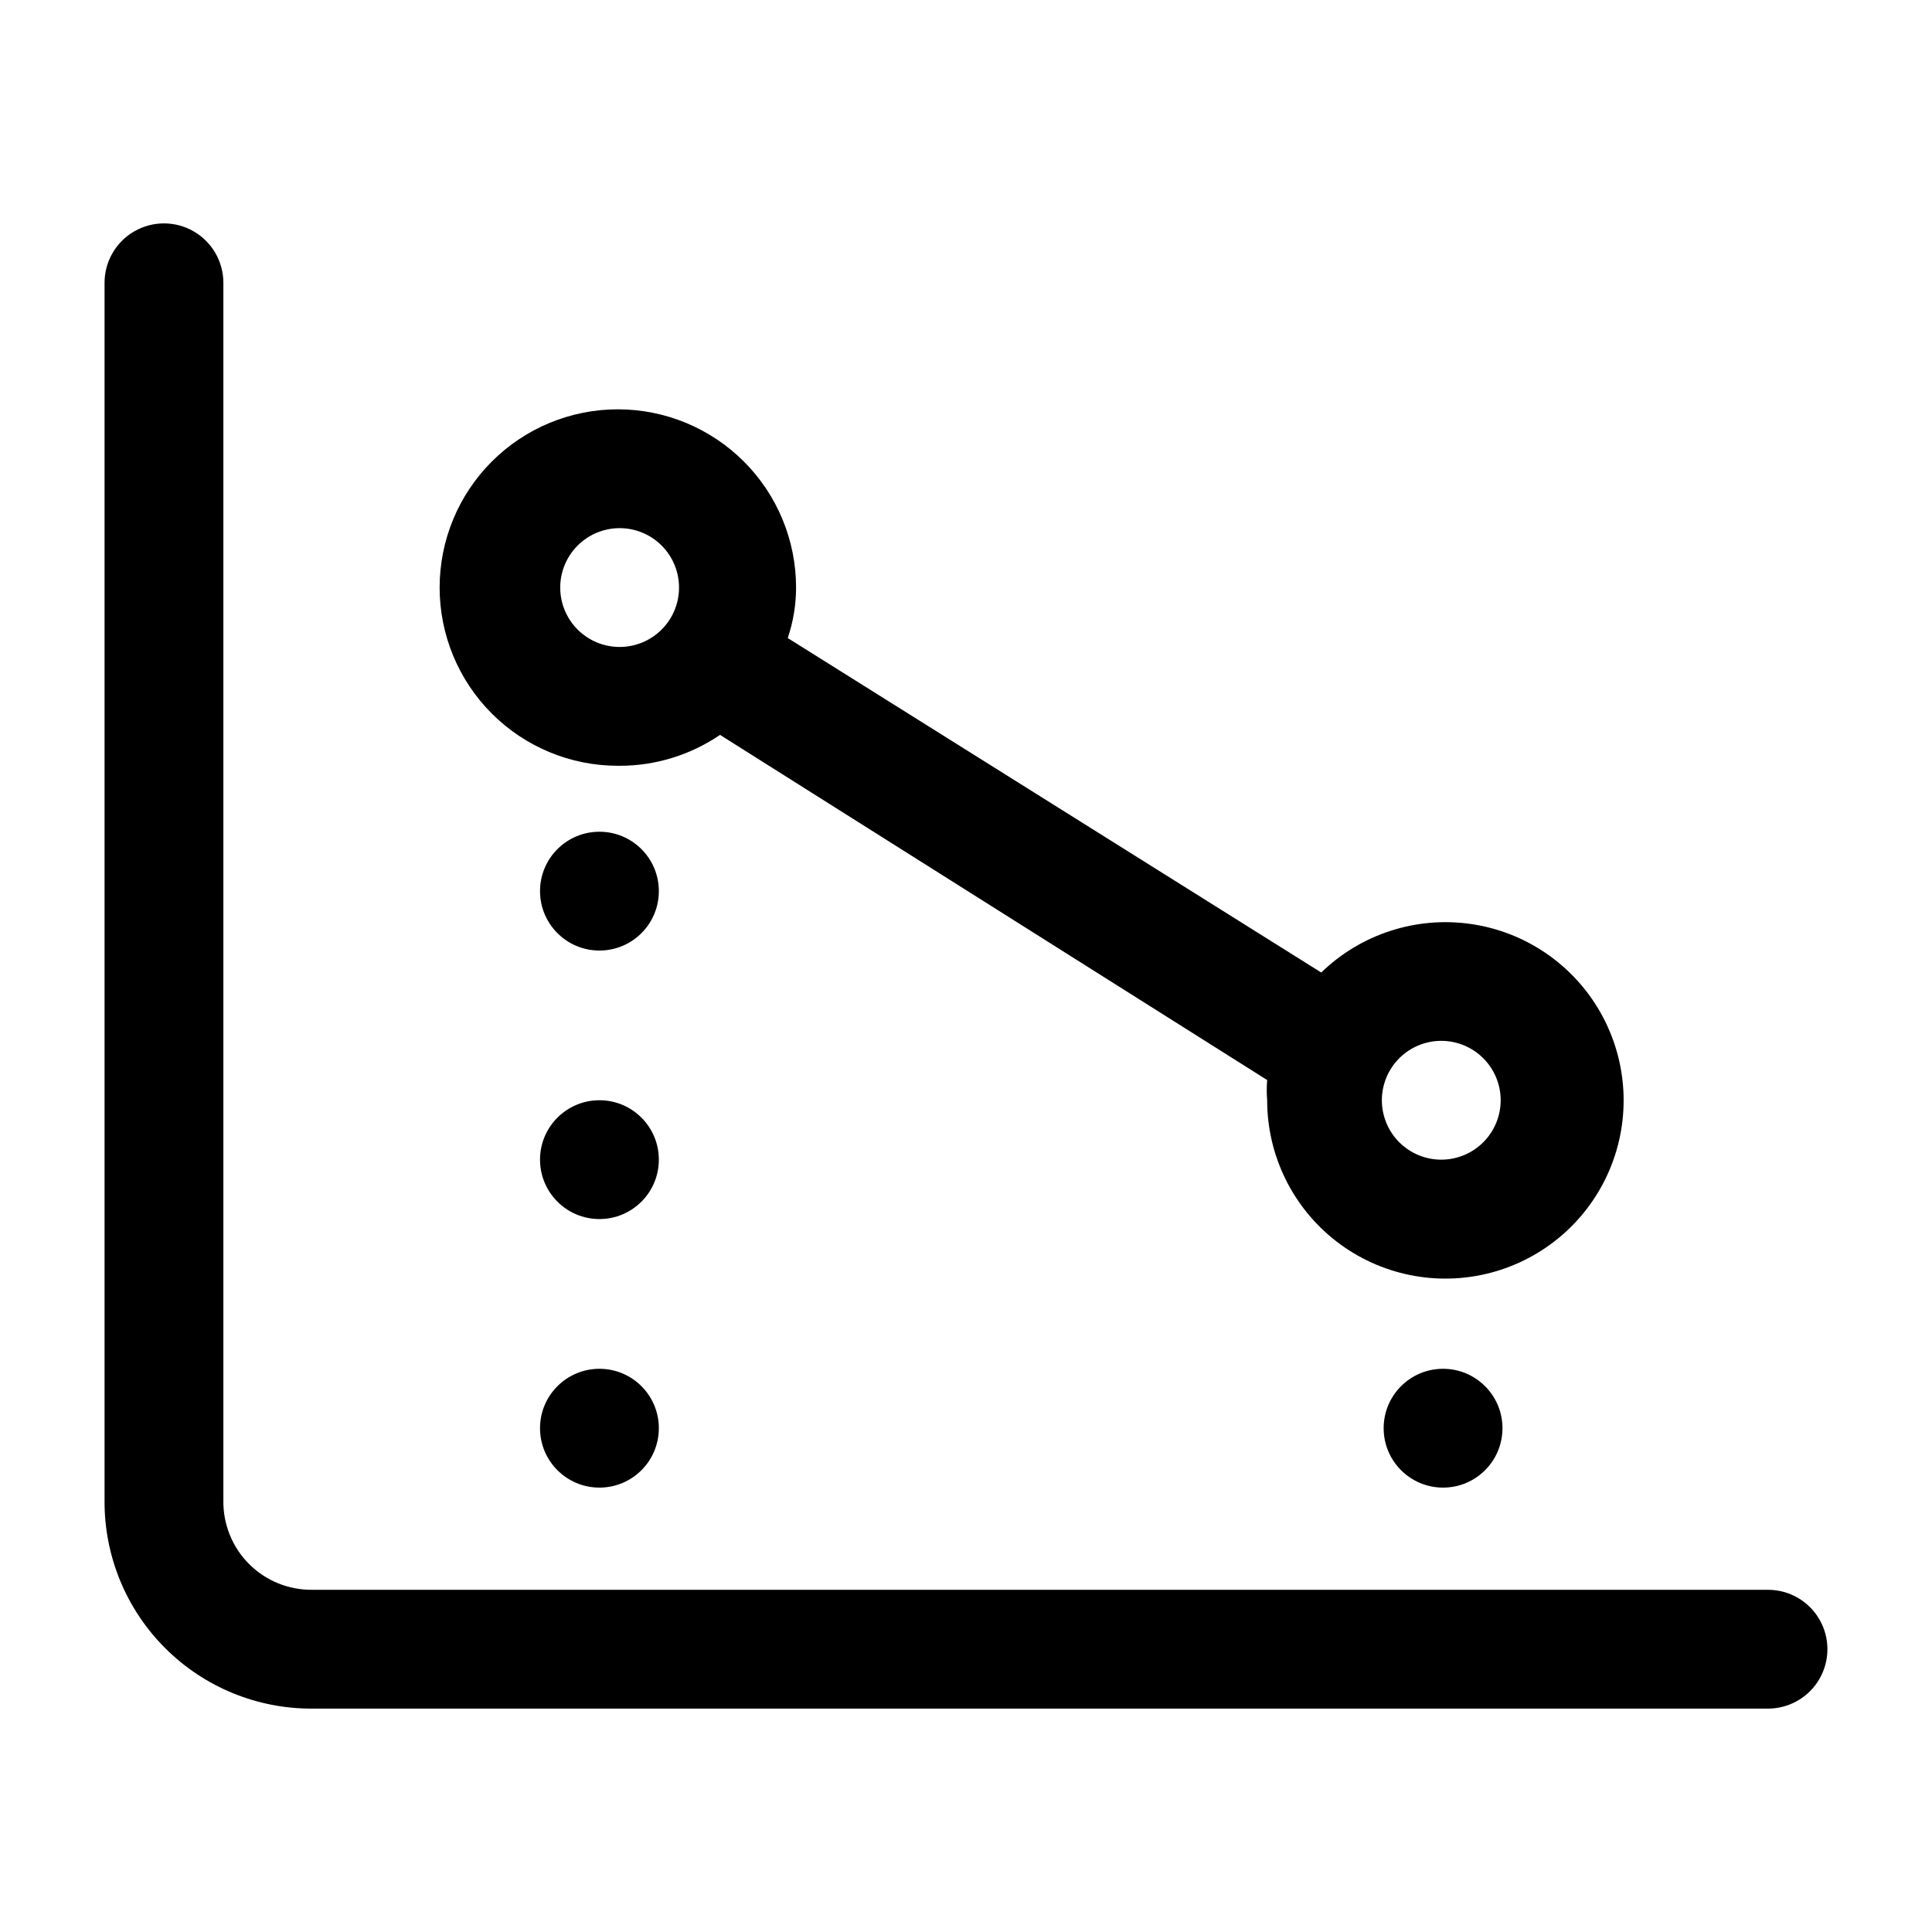 <?xml version="1.0" encoding="UTF-8"?>
<!-- Uploaded to: SVG Repo, www.svgrepo.com, Generator: SVG Repo Mixer Tools -->
<svg fill="#000000" width="800px" height="800px" version="1.1" viewBox="144 144 512 512" xmlns="http://www.w3.org/2000/svg">
 <g>
  <path d="m226.81 596.8h385.73c5.625 0 10.824-3.004 13.637-7.875 2.812-4.871 2.812-10.871 0-15.742s-8.012-7.871-13.637-7.871h-385.73c-6.289 0.086-12.344-2.375-16.793-6.824-4.445-4.449-6.906-10.504-6.82-16.793v-322.75c0-5.625-3.004-10.82-7.875-13.633-4.871-2.812-10.871-2.812-15.742 0-4.871 2.812-7.871 8.008-7.871 13.633v322.75c-0.086 14.641 5.691 28.703 16.047 39.059 10.352 10.352 24.414 16.129 39.055 16.047z"/>
  <path d="m308.21 346.94c9.488 0.004 18.762-2.848 26.605-8.188l145 91.473c-0.152 1.781-0.152 3.574 0 5.352-0.012 14.648 6.773 28.469 18.367 37.422 11.59 8.949 26.68 12.016 40.844 8.301 14.168-3.715 25.809-13.789 31.52-27.277 5.707-13.484 4.836-28.859-2.359-41.613-7.195-12.758-19.902-21.453-34.395-23.543-14.496-2.09-29.141 2.66-39.648 12.863l-141.38-88.641c1.457-4.309 2.203-8.828 2.203-13.383 0-12.523-4.973-24.539-13.832-33.395-8.859-8.859-20.871-13.836-33.398-13.836-12.527 0-24.539 4.977-33.398 13.836-8.855 8.855-13.832 20.871-13.832 33.395 0 12.527 4.977 24.543 13.832 33.398 8.859 8.859 20.871 13.836 33.398 13.836zm217.74 72.895c4.176 0 8.184 1.66 11.133 4.613 2.953 2.949 4.613 6.957 4.613 11.129 0 4.176-1.66 8.184-4.613 11.133-2.949 2.953-6.957 4.613-11.133 4.613s-8.18-1.66-11.133-4.613c-2.949-2.949-4.609-6.957-4.609-11.133 0-4.172 1.66-8.18 4.609-11.129 2.953-2.953 6.957-4.613 11.133-4.613zm-217.74-135.87c4.176 0 8.18 1.66 11.133 4.613 2.953 2.949 4.609 6.957 4.609 11.129 0 4.176-1.656 8.184-4.609 11.133-2.953 2.953-6.957 4.613-11.133 4.613-4.176 0-8.18-1.66-11.133-4.613-2.953-2.949-4.613-6.957-4.613-11.133 0-4.172 1.66-8.18 4.613-11.129 2.953-2.953 6.957-4.613 11.133-4.613z"/>
  <path d="m318.6 380.16c0 8.695-7.047 15.746-15.742 15.746s-15.746-7.051-15.746-15.746c0-8.695 7.051-15.742 15.746-15.742s15.742 7.047 15.742 15.742"/>
  <path d="m318.6 451.32c0 8.695-7.047 15.742-15.742 15.742s-15.746-7.047-15.746-15.742c0-8.695 7.051-15.746 15.746-15.746s15.742 7.051 15.742 15.746"/>
  <path d="m318.6 522.49c0 8.695-7.047 15.742-15.742 15.742s-15.746-7.047-15.746-15.742c0-8.695 7.051-15.746 15.746-15.746s15.742 7.051 15.742 15.746"/>
  <path d="m542.17 522.49c0 8.695-7.051 15.742-15.746 15.742s-15.742-7.047-15.742-15.742c0-8.695 7.047-15.746 15.742-15.746s15.746 7.051 15.746 15.746"/>
 </g>
</svg>